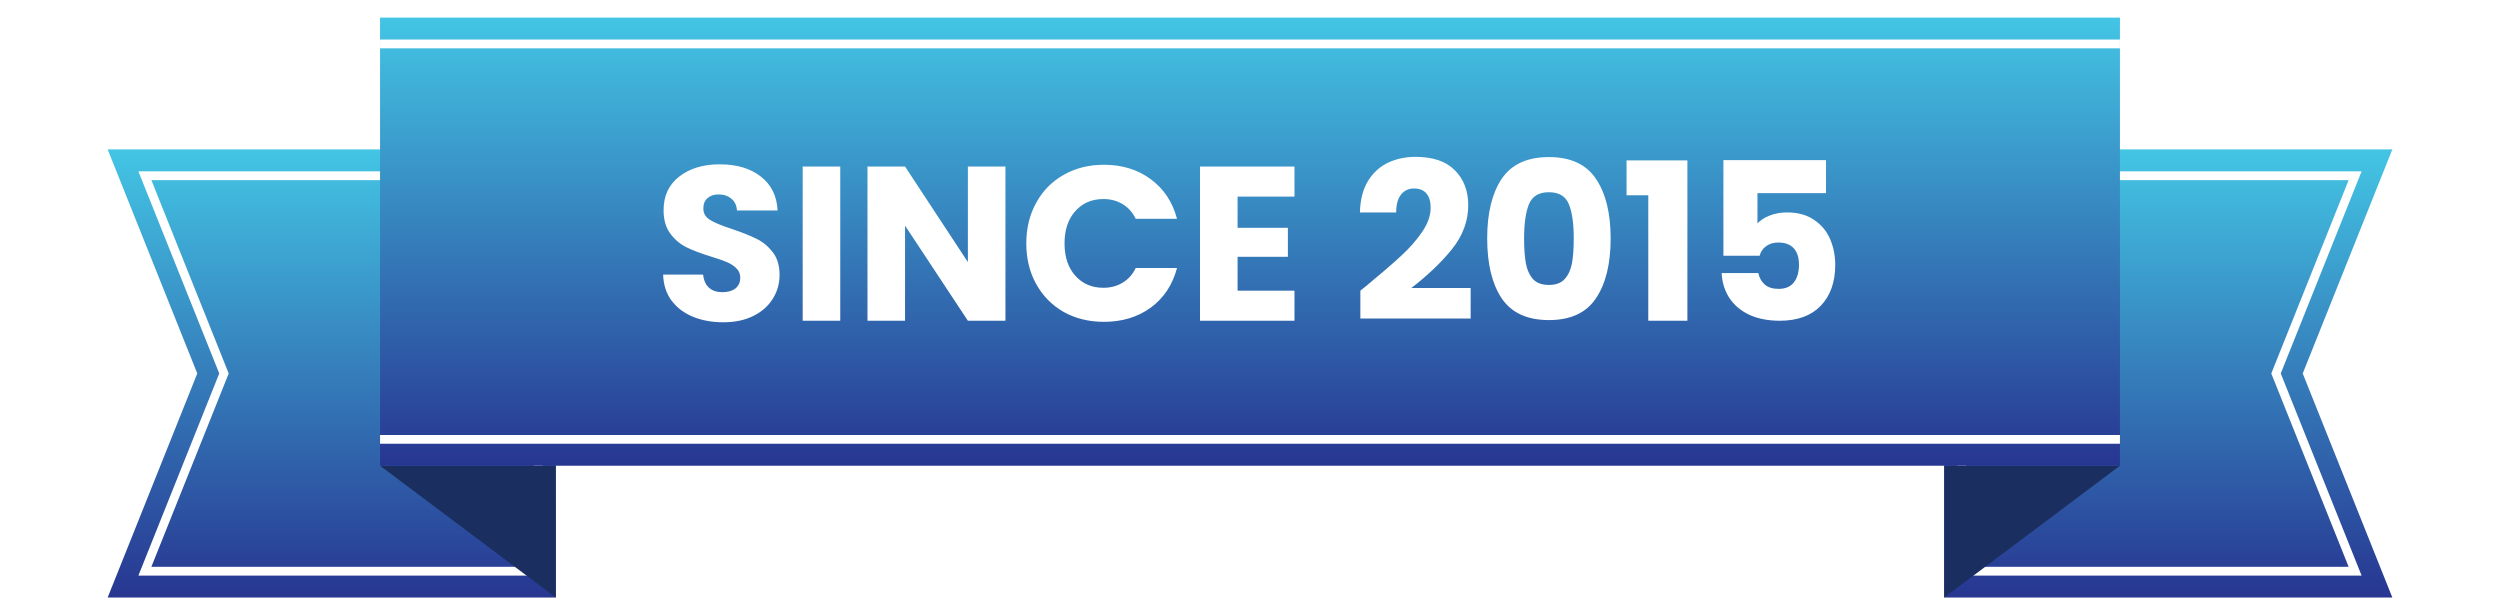 <svg width="569" height="140" viewBox="0 0 569 140" fill="none" xmlns="http://www.w3.org/2000/svg">
<g filter="url(#filter0_d_1063_1211)">
<path d="M24.5 30L126.5 30L126.5 132H24.5L44.9 81L24.5 30Z" fill="url(#paint0_linear_1063_1211)"/>
<path d="M32.977 36L122.5 36V126H32.977L50.828 81.371L50.977 81L50.828 80.629L32.977 36Z" stroke="white" stroke-width="2"/>
<path d="M86.5 102L126.5 132V102H86.5Z" fill="#1A2F60"/>
<path d="M544.5 30L442.5 30V132H544.5L524.1 81L544.5 30Z" fill="url(#paint1_linear_1063_1211)"/>
<path d="M536.023 36L446.5 36V126H536.023L518.172 81.371L518.023 81L518.172 80.629L536.023 36Z" stroke="white" stroke-width="2"/>
<path d="M482.5 102L442.5 132V102H482.5Z" fill="#1A2F60"/>
<g clip-path="url(#clip0_1063_1211)">
<rect width="396" height="102" transform="translate(86.5)" fill="url(#paint2_linear_1063_1211)"/>
<rect x="82" y="6" width="404" height="90" stroke="white" stroke-width="2"/>
<path d="M164.631 69.35C162.064 69.35 159.764 68.933 157.731 68.1C155.698 67.267 154.064 66.033 152.831 64.4C151.631 62.767 150.998 60.8 150.931 58.5H160.031C160.164 59.8 160.614 60.8 161.381 61.5C162.148 62.167 163.148 62.5 164.381 62.5C165.648 62.5 166.648 62.217 167.381 61.65C168.114 61.05 168.481 60.233 168.481 59.2C168.481 58.333 168.181 57.617 167.581 57.05C167.014 56.483 166.298 56.017 165.431 55.65C164.598 55.283 163.398 54.867 161.831 54.4C159.564 53.7 157.714 53 156.281 52.3C154.848 51.6 153.614 50.567 152.581 49.2C151.548 47.833 151.031 46.05 151.031 43.85C151.031 40.583 152.214 38.033 154.581 36.2C156.948 34.333 160.031 33.4 163.831 33.4C167.698 33.4 170.814 34.333 173.181 36.2C175.548 38.033 176.814 40.6 176.981 43.9H167.731C167.664 42.767 167.248 41.883 166.481 41.25C165.714 40.583 164.731 40.25 163.531 40.25C162.498 40.25 161.664 40.533 161.031 41.1C160.398 41.633 160.081 42.417 160.081 43.45C160.081 44.583 160.614 45.467 161.681 46.1C162.748 46.733 164.414 47.417 166.681 48.15C168.948 48.917 170.781 49.65 172.181 50.35C173.614 51.05 174.848 52.067 175.881 53.4C176.914 54.733 177.431 56.45 177.431 58.55C177.431 60.55 176.914 62.367 175.881 64C174.881 65.633 173.414 66.933 171.481 67.9C169.548 68.867 167.264 69.35 164.631 69.35ZM191.243 33.9V69H182.693V33.9H191.243ZM228.839 69H220.289L205.989 47.35V69H197.439V33.9H205.989L220.289 55.65V33.9H228.839V69ZM233.587 51.4C233.587 47.933 234.337 44.85 235.837 42.15C237.337 39.417 239.42 37.3 242.087 35.8C244.787 34.267 247.837 33.5 251.237 33.5C255.403 33.5 258.97 34.6 261.937 36.8C264.903 39 266.887 42 267.887 45.8L258.487 45.8C257.787 44.333 256.787 43.217 255.487 42.45C254.22 41.683 252.77 41.3 251.137 41.3C248.503 41.3 246.37 42.217 244.737 44.05C243.103 45.883 242.287 48.333 242.287 51.4C242.287 54.467 243.103 56.917 244.737 58.75C246.37 60.583 248.503 61.5 251.137 61.5C252.77 61.5 254.22 61.117 255.487 60.35C256.787 59.583 257.787 58.467 258.487 57H267.887C266.887 60.8 264.903 63.8 261.937 66C258.97 68.167 255.403 69.25 251.237 69.25C247.837 69.25 244.787 68.5 242.087 67C239.42 65.467 237.337 63.35 235.837 60.65C234.337 57.95 233.587 54.867 233.587 51.4ZM281.672 40.75V47.85H293.122V54.45L281.672 54.45V62.15L294.622 62.15V69L273.122 69V33.9L294.622 33.9V40.75H281.672ZM309.619 62.15C310.752 61.25 311.269 60.833 311.169 60.9C314.436 58.2 317.002 55.983 318.869 54.25C320.769 52.517 322.369 50.7 323.669 48.8C324.969 46.9 325.619 45.05 325.619 43.25C325.619 41.883 325.302 40.817 324.669 40.05C324.036 39.283 323.086 38.9 321.819 38.9C320.552 38.9 319.552 39.383 318.819 40.35C318.119 41.283 317.769 42.617 317.769 44.35H309.519C309.586 41.517 310.186 39.15 311.319 37.25C312.486 35.35 314.002 33.95 315.869 33.05C317.769 32.15 319.869 31.7 322.169 31.7C326.136 31.7 329.119 32.717 331.119 34.75C333.152 36.783 334.169 39.433 334.169 42.7C334.169 46.267 332.952 49.583 330.519 52.65C328.086 55.683 324.986 58.65 321.219 61.55H334.719V68.5H309.619V62.15ZM338.483 50.25C338.483 44.517 339.583 40 341.783 36.7C344.017 33.4 347.6 31.75 352.533 31.75C357.467 31.75 361.033 33.4 363.233 36.7C365.467 40 366.583 44.517 366.583 50.25C366.583 56.05 365.467 60.6 363.233 63.9C361.033 67.2 357.467 68.85 352.533 68.85C347.6 68.85 344.017 67.2 341.783 63.9C339.583 60.6 338.483 56.05 338.483 50.25ZM358.183 50.25C358.183 46.883 357.817 44.3 357.083 42.5C356.35 40.667 354.833 39.75 352.533 39.75C350.233 39.75 348.717 40.667 347.983 42.5C347.25 44.3 346.883 46.883 346.883 50.25C346.883 52.517 347.017 54.4 347.283 55.9C347.55 57.367 348.083 58.567 348.883 59.5C349.717 60.4 350.933 60.85 352.533 60.85C354.133 60.85 355.333 60.4 356.133 59.5C356.967 58.567 357.517 57.367 357.783 55.9C358.05 54.4 358.183 52.517 358.183 50.25ZM370.201 40.45V32.5H384.051V69L375.151 69V40.45H370.201ZM415.599 39.95L399.999 39.95V46.85C400.666 46.117 401.599 45.517 402.799 45.05C403.999 44.583 405.299 44.35 406.699 44.35C409.199 44.35 411.266 44.917 412.899 46.05C414.566 47.183 415.783 48.65 416.549 50.45C417.316 52.25 417.699 54.2 417.699 56.3C417.699 60.2 416.599 63.3 414.399 65.6C412.199 67.867 409.099 69 405.099 69C402.433 69 400.116 68.55 398.149 67.65C396.183 66.717 394.666 65.433 393.599 63.8C392.533 62.167 391.949 60.283 391.849 58.15H400.199C400.399 59.183 400.883 60.05 401.649 60.75C402.416 61.417 403.466 61.75 404.799 61.75C406.366 61.75 407.533 61.25 408.299 60.25C409.066 59.25 409.449 57.917 409.449 56.25C409.449 54.617 409.049 53.367 408.249 52.5C407.449 51.633 406.283 51.2 404.749 51.2C403.616 51.2 402.683 51.483 401.949 52.05C401.216 52.583 400.733 53.3 400.499 54.2H392.249V32.45L415.599 32.45V39.95Z" fill="white"/>
</g>
</g>
<defs>
<filter id="filter0_d_1063_1211" x="0.5" y="0" width="568" height="140" filterUnits="userSpaceOnUse" color-interpolation-filters="sRGB">
<feFlood flood-opacity="0" result="BackgroundImageFix"/>
<feColorMatrix in="SourceAlpha" type="matrix" values="0 0 0 0 0 0 0 0 0 0 0 0 0 0 0 0 0 0 127 0" result="hardAlpha"/>
<feOffset dy="4"/>
<feGaussianBlur stdDeviation="2"/>
<feComposite in2="hardAlpha" operator="out"/>
<feColorMatrix type="matrix" values="0 0 0 0 0 0 0 0 0 0 0 0 0 0 0 0 0 0 0.25 0"/>
<feBlend mode="normal" in2="BackgroundImageFix" result="effect1_dropShadow_1063_1211"/>
<feBlend mode="normal" in="SourceGraphic" in2="effect1_dropShadow_1063_1211" result="shape"/>
</filter>
<linearGradient id="paint0_linear_1063_1211" x1="75.5" y1="30" x2="75.5" y2="132" gradientUnits="userSpaceOnUse">
<stop stop-color="#43C5E4"/>
<stop offset="1" stop-color="#273691"/>
</linearGradient>
<linearGradient id="paint1_linear_1063_1211" x1="493.5" y1="30" x2="493.5" y2="132" gradientUnits="userSpaceOnUse">
<stop stop-color="#43C5E4"/>
<stop offset="1" stop-color="#273691"/>
</linearGradient>
<linearGradient id="paint2_linear_1063_1211" x1="198" y1="0" x2="198" y2="102" gradientUnits="userSpaceOnUse">
<stop stop-color="#43C5E4"/>
<stop offset="1" stop-color="#273691"/>
</linearGradient>
<clipPath id="clip0_1063_1211">
<rect width="396" height="102" fill="white" transform="translate(86.5)"/>
</clipPath>
</defs>
</svg>
